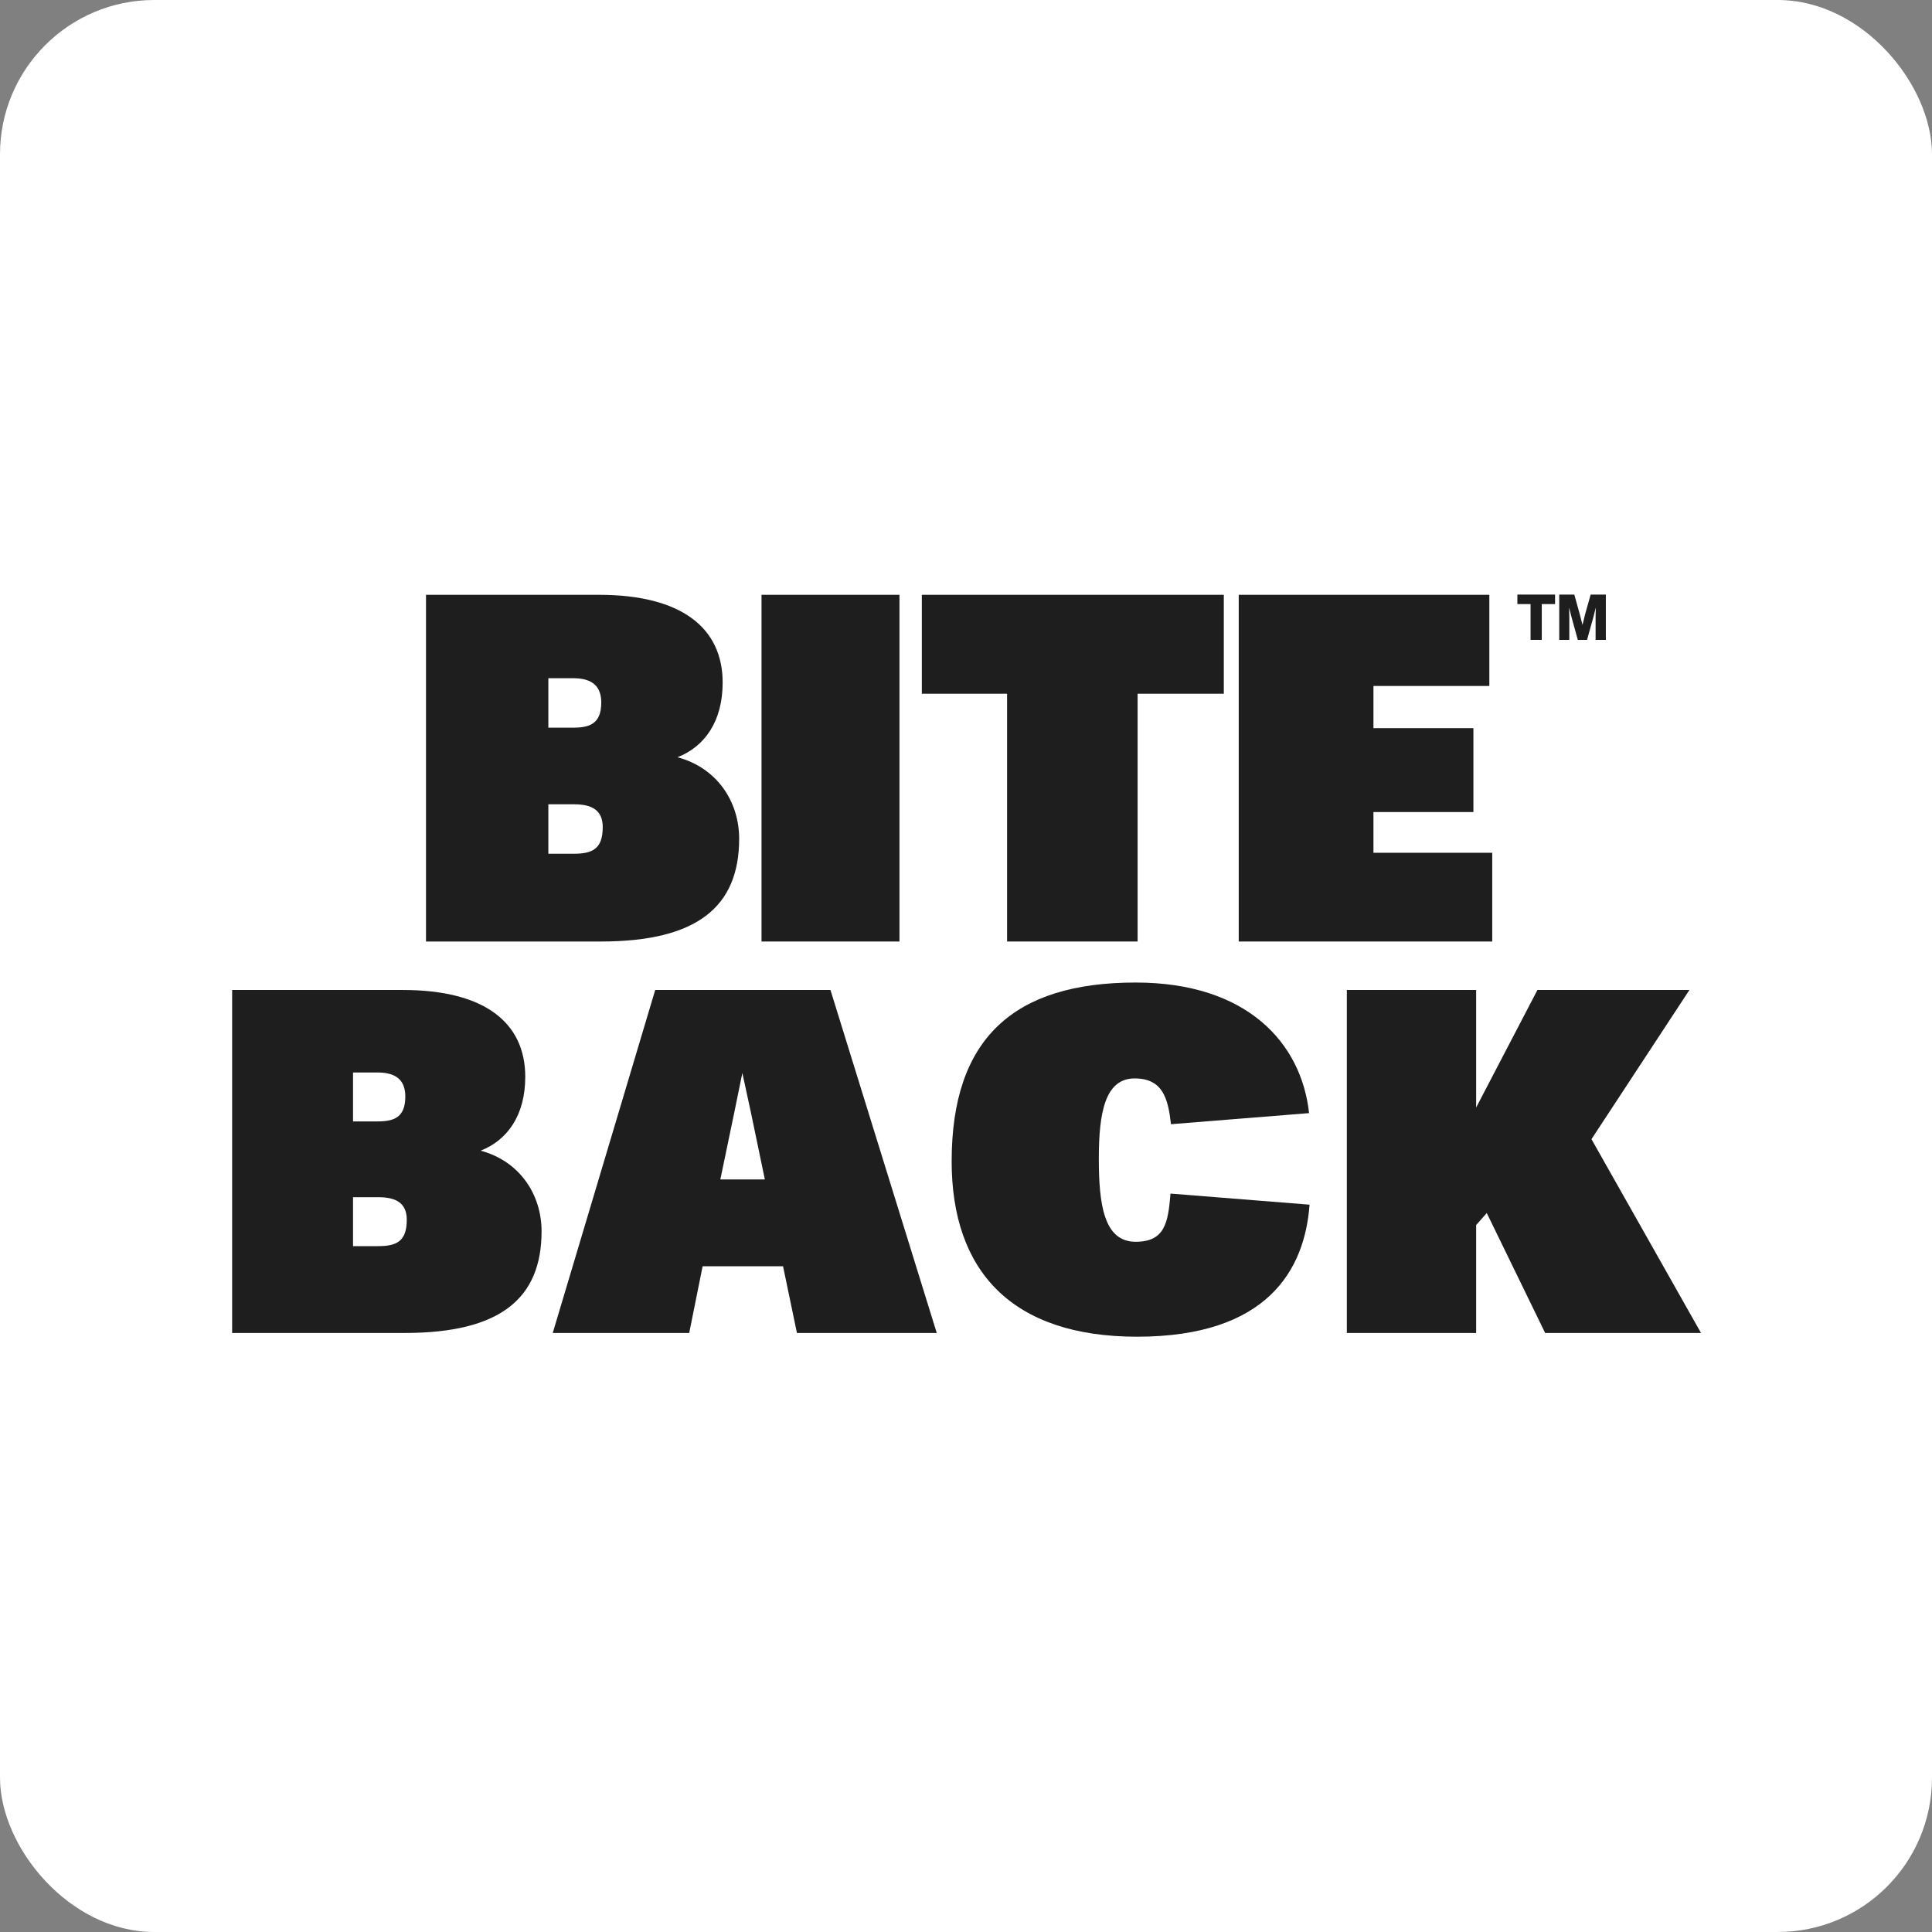 <svg xmlns="http://www.w3.org/2000/svg" fill="none" viewBox="0 0 1290 1290" height="1290" width="1290">
<rect x="0" y="0" width="1290" height="1290" fill="#808080" stroke="none"/>
<rect fill="white" rx="103" height="1290" width="1290"></rect>
<path fill="#1E1E1E" d="M1031.7 890.022L992.719 809.949L985.631 817.956V890.022H899.287V661.012H985.631V739.484L1026.55 661.012H1128.03L1062.63 760.623L1135.77 890.022H1031.7Z"></path>
<path fill="#1E1E1E" d="M759.215 892.518C675.624 892.518 635.424 848.761 635.424 775.404C635.424 693.361 676.9 656.039 758.258 656.039C832.915 656.039 868.968 696.578 874.073 743.23L781.867 750.63C779.953 733.578 776.443 720.065 757.62 720.065C737.839 720.065 733.691 742.909 733.691 773.474C733.691 803.717 736.881 829.135 758.258 829.135C777.72 829.135 779.953 816.587 781.548 796.961L874.392 804.361C871.201 847.796 846.315 892.518 759.215 892.518Z"></path>
<path fill="#1E1E1E" d="M469.138 845.501L460.186 890.022H369.074L437.488 661.012H554.495L625.467 890.022H532.117L522.846 845.501H469.138ZM501.426 743.007L495.672 716.423L490.237 743.007L480.966 787.528H510.697L501.426 743.007Z"></path>
<path fill="#1E1E1E" d="M361.608 822.12C361.608 866.961 334.06 890.022 270.316 890.022H155V661.012H269.035C323.489 661.012 350.717 682.792 350.717 718.985C350.717 744.609 338.865 761.264 320.927 768.31C347.193 775.357 361.608 797.778 361.608 822.12ZM271.597 814.433C271.597 802.902 263.909 799.379 252.698 799.379H235.721V832.049H252.378C264.87 832.049 271.597 828.846 271.597 814.433ZM270.636 732.117C270.636 719.305 261.987 716.102 252.057 716.102H235.721V748.772H252.057C262.948 748.772 270.636 746.21 270.636 732.117Z"></path>
<path fill="#1E1E1E" d="M827.1 628.652V397.152H994.434V458.022H917.054V486.191H983.794V542.204H917.054V569.401H996.368V628.652H827.1Z"></path>
<path fill="#1E1E1E" d="M759.578 463.203V628.652H672.431V463.203H615.512V397.152H817.141V463.203H759.578Z"></path>
<path fill="#1E1E1E" d="M508.471 628.652V397.152H600.573V628.652H508.471Z"></path>
<path fill="#1E1E1E" d="M493.538 560.012C493.538 605.34 465.659 628.652 401.147 628.652H284.441V397.152H399.85C454.961 397.152 482.516 419.169 482.516 455.756C482.516 481.658 470.521 498.494 452.367 505.617C478.95 512.74 493.538 535.405 493.538 560.012ZM402.443 552.241C402.443 540.585 394.663 537.024 383.317 537.024H366.135V570.049H382.992C395.636 570.049 402.443 566.811 402.443 552.241ZM401.471 469.031C401.471 456.08 392.718 452.842 382.668 452.842H366.135V485.867H382.668C393.69 485.867 401.471 483.277 401.471 469.031Z"></path>
<path fill="#1E1E1E" d="M1041.11 427.235V397H1051.17L1054.85 410.236L1056.59 417.128H1056.67C1057.46 413.802 1058.02 411.504 1058.36 410.236L1062.08 397H1072.23V427.235H1065.38V412.012L1065.51 405.965H1065.42C1064.72 408.981 1064.25 410.856 1064.03 411.589L1059.67 427.235H1053.5L1049.19 411.631L1047.79 405.965H1047.71C1047.79 409.207 1047.83 411.236 1047.83 412.054V427.235H1041.11Z"></path>
<path fill="#1E1E1E" d="M1021.96 427.235V403.343H1013.16V397H1038.32V403.343H1029.44V427.235H1021.96Z"></path>
</svg>
